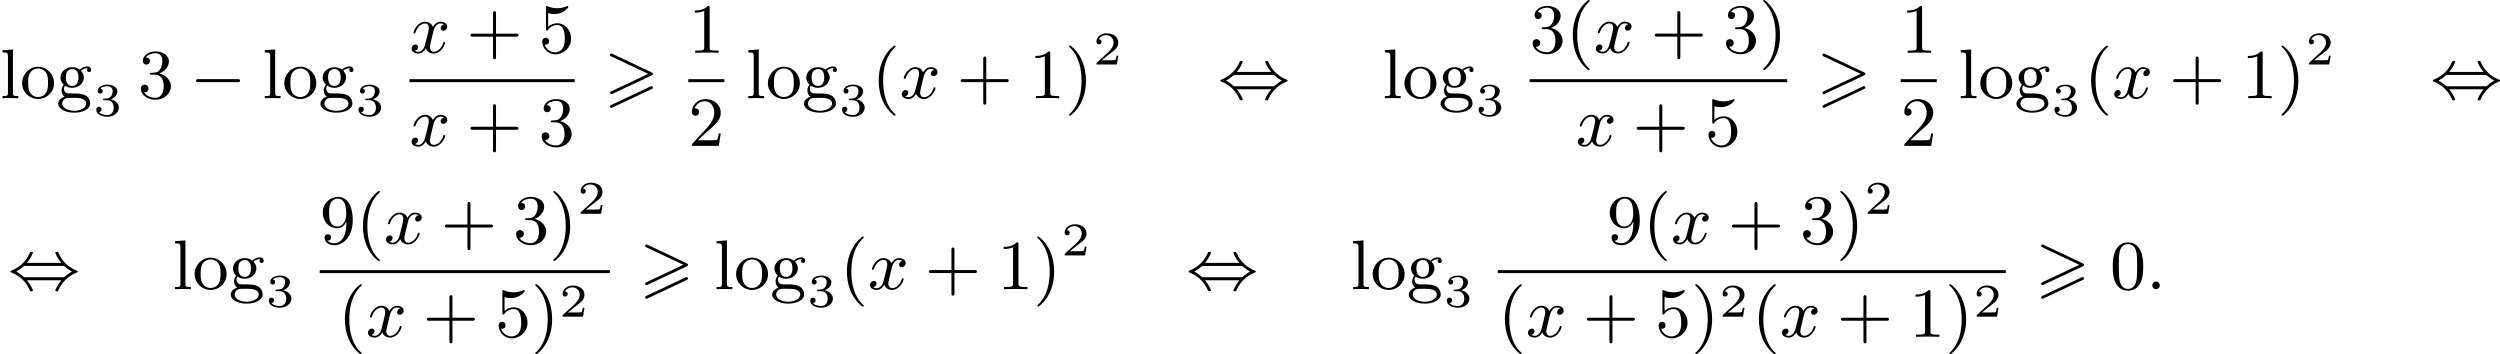 <?xml version='1.0' encoding='UTF-8'?>
<!-- This file was generated by dvisvgm 2.13.3 -->
<svg version='1.1' xmlns='http://www.w3.org/2000/svg' xmlns:xlink='http://www.w3.org/1999/xlink' width='638.014pt' height='90.425pt' viewBox='206.617 615.339 638.014 90.425'>
<defs>
<path id='g4-0' d='M6.052-2.053C6.214-2.053 6.384-2.053 6.384-2.251C6.384-2.439 6.205-2.439 6.052-2.439H1.103C.95-2.439 .771-2.439 .771-2.251C.771-2.053 .941-2.053 1.103-2.053H6.052Z'/>
<path id='g4-44' d='M2.412-3.353C2.896-3.936 3.174-4.573 3.174-4.645C3.174-4.761 3.067-4.761 2.986-4.761C2.887-4.761 2.869-4.761 2.842-4.734C2.824-4.725 2.815-4.716 2.735-4.546C2.376-3.739 1.677-2.887 .493-2.394C.359-2.34 .314-2.322 .314-2.251C.314-2.17 .368-2.152 .457-2.116C1.193-1.811 1.614-1.444 1.784-1.282C2.26-.807 2.493-.484 2.798 .188C2.833 .269 2.887 .269 2.986 .269C3.067 .269 3.174 .269 3.174 .152C3.174 .081 2.905-.556 2.412-1.139H6.797C6.312-.556 6.034 .081 6.034 .152C6.034 .269 6.142 .269 6.223 .269C6.321 .269 6.339 .269 6.366 .242C6.384 .233 6.393 .224 6.474 .054C6.832-.753 7.532-1.605 8.715-2.098C8.85-2.152 8.895-2.17 8.895-2.242C8.895-2.322 8.841-2.34 8.751-2.376C8.016-2.681 7.595-3.049 7.424-3.21C6.949-3.685 6.716-4.008 6.411-4.68C6.375-4.761 6.321-4.761 6.223-4.761C6.142-4.761 6.034-4.761 6.034-4.645C6.034-4.573 6.303-3.936 6.797-3.353H2.412ZM2.224-1.524C2.053-1.524 2.044-1.533 1.982-1.587C1.784-1.766 1.444-2.035 1.049-2.242C1.354-2.412 1.722-2.672 1.955-2.887C2.035-2.968 2.053-2.968 2.224-2.968H6.985C7.155-2.968 7.164-2.959 7.227-2.905C7.424-2.726 7.765-2.457 8.159-2.251C7.855-2.08 7.487-1.82 7.254-1.605C7.173-1.524 7.155-1.524 6.985-1.524H2.224Z'/>
<path id='g2-62' d='M6.043-2.905C6.187-2.968 6.223-3.031 6.223-3.102C6.223-3.219 6.16-3.246 6.043-3.3L1.103-5.64C.977-5.703 .941-5.703 .924-5.703C.825-5.703 .744-5.622 .744-5.523C.744-5.407 .816-5.38 .924-5.326L5.622-3.111L.915-.888C.78-.825 .744-.771 .744-.69C.744-.592 .825-.511 .924-.511C.95-.511 .968-.511 1.085-.574L6.043-2.905ZM6.043-1.166C6.187-1.228 6.223-1.291 6.223-1.363C6.223-1.542 6.052-1.542 5.99-1.542L.915 .852C.825 .897 .744 .95 .744 1.049S.825 1.228 .924 1.228C.95 1.228 .968 1.228 1.085 1.166L6.043-1.166Z'/>
<path id='g5-58' d='M1.757-.484C1.757-.744 1.551-.968 1.273-.968S.789-.744 .789-.484S.995 0 1.273 0S1.757-.224 1.757-.484Z'/>
<path id='g5-120' d='M4.411-3.622C4.08-3.56 3.981-3.273 3.981-3.138C3.981-2.968 4.107-2.815 4.331-2.815C4.582-2.815 4.824-3.031 4.824-3.344C4.824-3.757 4.376-3.963 3.954-3.963C3.416-3.963 3.102-3.488 2.995-3.3C2.824-3.739 2.43-3.963 2-3.963C1.04-3.963 .52-2.815 .52-2.582C.52-2.502 .583-2.475 .646-2.475C.726-2.475 .753-2.52 .771-2.573C1.049-3.461 1.641-3.739 1.982-3.739C2.242-3.739 2.475-3.569 2.475-3.147C2.475-2.824 2.089-1.39 1.973-.959C1.901-.681 1.632-.126 1.139-.126C.959-.126 .771-.188 .681-.242C.924-.287 1.103-.493 1.103-.726C1.103-.95 .933-1.049 .762-1.049C.502-1.049 .269-.825 .269-.52C.269-.081 .753 .099 1.13 .099C1.65 .099 1.955-.332 2.089-.574C2.313 .018 2.842 .099 3.084 .099C4.053 .099 4.564-1.067 4.564-1.282C4.564-1.327 4.537-1.39 4.447-1.39C4.349-1.39 4.34-1.354 4.295-1.219C4.098-.574 3.578-.126 3.111-.126C2.851-.126 2.609-.287 2.609-.717C2.609-.915 2.735-1.408 2.815-1.748C2.851-1.91 3.093-2.878 3.111-2.941C3.219-3.264 3.488-3.739 3.945-3.739C4.107-3.739 4.277-3.712 4.411-3.622Z'/>
<path id='g6-50' d='M3.216-1.118H2.995C2.983-1.034 2.923-.64 2.833-.574C2.792-.538 2.307-.538 2.224-.538H1.106L1.871-1.16C2.074-1.321 2.606-1.704 2.792-1.883C2.971-2.062 3.216-2.367 3.216-2.792C3.216-3.539 2.54-3.975 1.739-3.975C.968-3.975 .43-3.467 .43-2.905C.43-2.6 .687-2.564 .753-2.564C.903-2.564 1.076-2.672 1.076-2.887C1.076-3.019 .998-3.21 .735-3.21C.873-3.515 1.237-3.742 1.65-3.742C2.277-3.742 2.612-3.276 2.612-2.792C2.612-2.367 2.331-1.931 1.913-1.548L.496-.251C.436-.191 .43-.185 .43 0H3.031L3.216-1.118Z'/>
<path id='g6-51' d='M1.757-1.985C2.266-1.985 2.606-1.644 2.606-1.034C2.606-.377 2.212-.09 1.775-.09C1.614-.09 .998-.126 .729-.472C.962-.496 1.058-.652 1.058-.813C1.058-1.016 .915-1.154 .717-1.154C.556-1.154 .377-1.052 .377-.801C.377-.209 1.034 .126 1.793 .126C2.678 .126 3.27-.442 3.27-1.034C3.27-1.47 2.935-1.931 2.224-2.11C2.696-2.266 3.078-2.648 3.078-3.138C3.078-3.616 2.517-3.975 1.799-3.975C1.1-3.975 .568-3.652 .568-3.162C.568-2.905 .765-2.833 .885-2.833C1.04-2.833 1.201-2.941 1.201-3.15C1.201-3.335 1.07-3.443 .909-3.467C1.19-3.778 1.733-3.778 1.787-3.778C2.092-3.778 2.475-3.634 2.475-3.138C2.475-2.809 2.289-2.236 1.692-2.2C1.584-2.194 1.423-2.182 1.369-2.182C1.309-2.176 1.243-2.17 1.243-2.08C1.243-1.985 1.309-1.985 1.411-1.985H1.757Z'/>
<path id='g8-40' d='M3.058 2.134C3.058 2.089 3.031 2.062 2.977 2C1.82 .941 1.47-.672 1.47-2.242C1.47-3.631 1.739-5.317 3.004-6.519C3.04-6.554 3.058-6.581 3.058-6.626C3.058-6.689 3.013-6.725 2.95-6.725C2.842-6.725 2.035-6.079 1.551-5.102C1.121-4.241 .906-3.318 .906-2.251C.906-1.605 .986-.583 1.479 .475C2.008 1.578 2.842 2.233 2.95 2.233C3.013 2.233 3.058 2.197 3.058 2.134Z'/>
<path id='g8-41' d='M2.672-2.251C2.672-2.986 2.564-3.972 2.098-4.967C1.569-6.07 .735-6.725 .628-6.725C.538-6.725 .52-6.653 .52-6.626C.52-6.581 .538-6.554 .601-6.492C1.121-6.025 2.107-4.806 2.107-2.251C2.107-.968 1.874 .816 .574 2.026C.556 2.053 .52 2.089 .52 2.134C.52 2.161 .538 2.233 .628 2.233C.735 2.233 1.542 1.587 2.026 .61C2.457-.251 2.672-1.175 2.672-2.251Z'/>
<path id='g8-43' d='M6.33-2.053C6.456-2.053 6.644-2.053 6.644-2.242C6.644-2.439 6.474-2.439 6.33-2.439H3.775V-5.003C3.775-5.147 3.775-5.317 3.578-5.317C3.389-5.317 3.389-5.129 3.389-5.003V-2.439H.825C.699-2.439 .511-2.439 .511-2.251C.511-2.053 .681-2.053 .825-2.053H3.389V.511C3.389 .655 3.389 .825 3.587 .825C3.775 .825 3.775 .637 3.775 .511V-2.053H6.33Z'/>
<path id='g8-48' d='M4.241-2.869C4.241-3.47 4.214-4.241 3.9-4.914C3.506-5.756 2.824-5.972 2.304-5.972C1.766-5.972 1.085-5.756 .69-4.896C.403-4.277 .359-3.551 .359-2.869C.359-2.286 .377-1.417 .762-.708C1.184 .054 1.883 .197 2.295 .197C2.878 .197 3.542-.054 3.918-.879C4.187-1.479 4.241-2.152 4.241-2.869ZM2.304-.027C2.035-.027 1.39-.152 1.219-1.166C1.13-1.695 1.13-2.466 1.13-2.977C1.13-3.587 1.13-4.295 1.237-4.788C1.417-5.586 1.991-5.747 2.295-5.747C2.636-5.747 3.201-5.568 3.371-4.734C3.47-4.241 3.47-3.542 3.47-2.977C3.47-2.421 3.47-1.668 3.38-1.139C3.192-.117 2.529-.027 2.304-.027Z'/>
<path id='g8-49' d='M2.726-5.73C2.726-5.954 2.717-5.972 2.493-5.972C1.937-5.398 1.112-5.398 .834-5.398V-5.12C1.004-5.12 1.551-5.12 2.035-5.353V-.717C2.035-.386 2.008-.278 1.175-.278H.888V0C1.21-.027 2.008-.027 2.376-.027S3.551-.027 3.873 0V-.278H3.587C2.753-.278 2.726-.386 2.726-.717V-5.73Z'/>
<path id='g8-50' d='M4.142-1.587H3.891C3.873-1.47 3.802-.941 3.685-.798C3.631-.717 3.013-.717 2.833-.717H1.237L2.125-1.56C3.596-2.833 4.142-3.309 4.142-4.223C4.142-5.254 3.291-5.972 2.188-5.972C1.157-5.972 .457-5.156 .457-4.34C.457-3.891 .843-3.847 .924-3.847C1.121-3.847 1.39-3.99 1.39-4.313C1.39-4.582 1.201-4.779 .924-4.779C.879-4.779 .852-4.779 .816-4.77C1.031-5.407 1.605-5.694 2.089-5.694C3.004-5.694 3.318-4.842 3.318-4.223C3.318-3.309 2.627-2.564 2.197-2.098L.556-.323C.457-.224 .457-.206 .457 0H3.891L4.142-1.587Z'/>
<path id='g8-51' d='M2.735-3.156C3.569-3.47 3.963-4.125 3.963-4.743C3.963-5.434 3.201-5.972 2.268-5.972S.637-5.443 .637-4.761C.637-4.465 .834-4.295 1.094-4.295S1.542-4.483 1.542-4.743C1.542-5.057 1.327-5.192 1.022-5.192C1.255-5.568 1.802-5.747 2.242-5.747C2.986-5.747 3.129-5.156 3.129-4.734C3.129-4.465 3.075-4.035 2.851-3.694C2.573-3.291 2.26-3.273 2-3.255C1.775-3.237 1.757-3.237 1.686-3.237C1.605-3.228 1.533-3.219 1.533-3.12C1.533-3.004 1.605-3.004 1.757-3.004H2.179C2.959-3.004 3.3-2.376 3.3-1.524C3.3-.377 2.69-.054 2.233-.054C2.062-.054 1.193-.099 .789-.762C1.112-.717 1.363-.941 1.363-1.246C1.363-1.542 1.139-1.731 .879-1.731C.655-1.731 .386-1.596 .386-1.219C.386-.421 1.219 .197 2.26 .197C3.38 .197 4.214-.61 4.214-1.524C4.214-2.304 3.596-2.968 2.735-3.156Z'/>
<path id='g8-53' d='M.933-3.093C.933-2.932 .933-2.833 1.058-2.833C1.13-2.833 1.157-2.869 1.21-2.95C1.479-3.327 1.91-3.542 2.376-3.542C3.335-3.542 3.335-2.161 3.335-1.838C3.335-1.56 3.335-1.004 3.084-.601C2.842-.224 2.466-.054 2.116-.054C1.587-.054 .986-.386 .771-1.049C.78-1.049 .834-1.031 .897-1.031C1.076-1.031 1.336-1.148 1.336-1.47C1.336-1.748 1.139-1.91 .897-1.91C.708-1.91 .457-1.802 .457-1.444C.457-.628 1.139 .197 2.134 .197C3.219 .197 4.142-.681 4.142-1.793C4.142-2.878 3.371-3.766 2.394-3.766C1.964-3.766 1.524-3.622 1.21-3.3V-5.066C1.479-4.985 1.757-4.94 2.035-4.94C3.138-4.94 3.784-5.738 3.784-5.855C3.784-5.936 3.73-5.972 3.685-5.972C3.667-5.972 3.649-5.972 3.569-5.927C3.147-5.756 2.735-5.685 2.358-5.685C1.973-5.685 1.569-5.756 1.157-5.927C1.067-5.972 1.049-5.972 1.04-5.972C.933-5.972 .933-5.882 .933-5.73V-3.093Z'/>
<path id='g8-57' d='M3.398-2.824V-2.627C3.398-.439 2.403-.054 1.892-.054C1.686-.054 1.228-.09 .995-.386H1.031C1.103-.368 1.453-.439 1.453-.798C1.453-1.031 1.291-1.21 1.04-1.21S.619-1.049 .619-.78C.619-.188 1.094 .197 1.901 .197C3.058 .197 4.214-.986 4.214-2.95C4.214-5.38 3.138-5.972 2.331-5.972C1.3-5.972 .386-5.138 .386-3.963C.386-2.824 1.21-1.964 2.224-1.964C2.878-1.964 3.237-2.439 3.398-2.824ZM2.242-2.188C2.098-2.188 1.659-2.188 1.372-2.744C1.201-3.084 1.201-3.524 1.201-3.954S1.201-4.833 1.39-5.174C1.659-5.631 2.008-5.747 2.331-5.747C2.941-5.747 3.183-5.129 3.219-5.039C3.344-4.707 3.38-4.16 3.38-3.775C3.38-3.12 3.084-2.188 2.242-2.188Z'/>
<path id='g8-103' d='M1.121-1.605C1.345-1.462 1.623-1.327 2.035-1.327C2.887-1.327 3.533-1.937 3.533-2.645C3.533-3.084 3.282-3.389 3.165-3.515C3.524-3.838 3.945-3.838 4.053-3.838C4.008-3.811 3.936-3.766 3.936-3.604C3.936-3.506 3.999-3.335 4.205-3.335C4.331-3.335 4.474-3.425 4.474-3.613C4.474-3.784 4.349-4.062 3.99-4.062C3.73-4.062 3.327-3.963 3.013-3.64C2.771-3.838 2.421-3.963 2.044-3.963C1.193-3.963 .547-3.353 .547-2.645C.547-2.188 .816-1.865 .959-1.731C.941-1.713 .69-1.399 .69-.986C.69-.681 .834-.359 1.076-.197C.619-.054 .26 .278 .26 .699C.26 1.336 1.148 1.847 2.295 1.847C3.398 1.847 4.34 1.372 4.34 .681C4.34 .314 4.169-.081 3.838-.296C3.335-.61 2.815-.61 1.964-.61C1.784-.61 1.497-.61 1.426-.628C1.166-.681 .995-.924 .995-1.21C.995-1.354 1.04-1.488 1.121-1.605ZM2.035-1.569C1.237-1.569 1.237-2.448 1.237-2.645C1.237-2.887 1.255-3.192 1.408-3.407C1.542-3.587 1.784-3.721 2.035-3.721C2.842-3.721 2.842-2.851 2.842-2.645S2.842-1.569 2.035-1.569ZM2.448-.045C2.735-.045 3.838-.036 3.838 .69C3.838 1.201 3.147 1.605 2.304 1.605C1.426 1.605 .762 1.184 .762 .69C.762 .547 .852-.045 1.623-.045H2.448Z'/>
<path id='g8-108' d='M1.65-6.223L.323-6.124V-5.846C.933-5.846 1.013-5.783 1.013-5.344V-.69C1.013-.278 .915-.278 .323-.278V0C.744-.018 .915-.027 1.327-.027C1.748-.027 1.901-.018 2.34 0V-.278C1.748-.278 1.65-.278 1.65-.69V-6.223Z'/>
<path id='g8-111' d='M4.34-1.91C4.34-3.084 3.407-4.017 2.304-4.017C1.166-4.017 .26-3.058 .26-1.91C.26-.789 1.193 .099 2.295 .099C3.434 .099 4.34-.807 4.34-1.91ZM2.304-.152C1.856-.152 1.479-.377 1.273-.726C1.04-1.103 1.031-1.578 1.031-1.991C1.031-2.322 1.031-2.833 1.255-3.201C1.524-3.658 1.973-3.793 2.295-3.793C2.806-3.793 3.174-3.506 3.353-3.201C3.56-2.824 3.569-2.367 3.569-1.991C3.569-1.659 3.569-1.139 3.344-.744C3.093-.332 2.681-.152 2.304-.152Z'/>
</defs>
<g id='page2' transform='matrix(2 0 0 2 0 0)'>
<use x='103.309' y='320.203' xlink:href='#g8-108'/>
<use x='105.869' y='320.203' xlink:href='#g8-111'/>
<use x='110.476' y='320.203' xlink:href='#g8-103'/>
<use x='115.212' y='322.444' xlink:href='#g6-51'/>
<use x='120.899' y='320.203' xlink:href='#g8-51'/>
<use x='127.554' y='320.203' xlink:href='#g4-0'/>
<use x='136.77' y='320.203' xlink:href='#g8-108'/>
<use x='139.33' y='320.203' xlink:href='#g8-111'/>
<use x='143.937' y='320.203' xlink:href='#g8-103'/>
<use x='148.673' y='322.444' xlink:href='#g6-51'/>
<use x='155.555' y='314.404' xlink:href='#g5-120'/>
<use x='162.827' y='314.404' xlink:href='#g8-43'/>
<use x='172.042' y='314.404' xlink:href='#g8-53'/>
<rect x='155.555' y='317.772' height='.379' width='21.094'/>
<use x='155.555' y='326.284' xlink:href='#g5-120'/>
<use x='162.827' y='326.284' xlink:href='#g8-43'/>
<use x='172.042' y='326.284' xlink:href='#g8-51'/>
<use x='180.405' y='320.203' xlink:href='#g2-62'/>
<use x='191.134' y='314.404' xlink:href='#g8-49'/>
<rect x='191.134' y='317.772' height='.379' width='4.608'/>
<use x='191.134' y='326.284' xlink:href='#g8-50'/>
<use x='198.474' y='320.203' xlink:href='#g8-108'/>
<use x='201.033' y='320.203' xlink:href='#g8-111'/>
<use x='205.641' y='320.203' xlink:href='#g8-103'/>
<use x='210.377' y='322.444' xlink:href='#g6-51'/>
<use x='214.528' y='320.203' xlink:href='#g8-40'/>
<use x='218.112' y='320.203' xlink:href='#g5-120'/>
<use x='225.383' y='320.203' xlink:href='#g8-43'/>
<use x='234.598' y='320.203' xlink:href='#g8-49'/>
<use x='239.206' y='320.203' xlink:href='#g8-41'/>
<use x='242.79' y='315.895' xlink:href='#g6-50'/>
<use x='258.714' y='320.203' xlink:href='#g4-44'/>
<use x='279.702' y='320.203' xlink:href='#g8-108'/>
<use x='282.262' y='320.203' xlink:href='#g8-111'/>
<use x='286.87' y='320.203' xlink:href='#g8-103'/>
<use x='291.605' y='322.444' xlink:href='#g6-51'/>
<use x='298.488' y='314.394' xlink:href='#g8-51'/>
<use x='303.096' y='314.394' xlink:href='#g8-40'/>
<use x='306.679' y='314.394' xlink:href='#g5-120'/>
<use x='313.951' y='314.394' xlink:href='#g8-43'/>
<use x='323.166' y='314.394' xlink:href='#g8-51'/>
<use x='327.774' y='314.394' xlink:href='#g8-41'/>
<rect x='298.488' y='317.772' height='.379' width='32.87'/>
<use x='304.375' y='326.284' xlink:href='#g5-120'/>
<use x='311.647' y='326.284' xlink:href='#g8-43'/>
<use x='320.862' y='326.284' xlink:href='#g8-53'/>
<use x='335.113' y='320.203' xlink:href='#g2-62'/>
<use x='345.842' y='314.404' xlink:href='#g8-49'/>
<rect x='345.842' y='317.772' height='.379' width='4.608'/>
<use x='345.842' y='326.284' xlink:href='#g8-50'/>
<use x='353.181' y='320.203' xlink:href='#g8-108'/>
<use x='355.741' y='320.203' xlink:href='#g8-111'/>
<use x='360.349' y='320.203' xlink:href='#g8-103'/>
<use x='365.084' y='322.444' xlink:href='#g6-51'/>
<use x='369.235' y='320.203' xlink:href='#g8-40'/>
<use x='372.819' y='320.203' xlink:href='#g5-120'/>
<use x='380.09' y='320.203' xlink:href='#g8-43'/>
<use x='389.306' y='320.203' xlink:href='#g8-49'/>
<use x='393.913' y='320.203' xlink:href='#g8-41'/>
<use x='397.497' y='315.895' xlink:href='#g6-50'/>
<use x='413.421' y='320.203' xlink:href='#g4-44'/>
<use x='104.333' y='344.568' xlink:href='#g4-44'/>
<use x='125.321' y='344.568' xlink:href='#g8-108'/>
<use x='127.881' y='344.568' xlink:href='#g8-111'/>
<use x='132.489' y='344.568' xlink:href='#g8-103'/>
<use x='137.224' y='346.81' xlink:href='#g6-51'/>
<use x='144.107' y='338.76' xlink:href='#g8-57'/>
<use x='148.714' y='338.76' xlink:href='#g8-40'/>
<use x='152.298' y='338.76' xlink:href='#g5-120'/>
<use x='159.569' y='338.76' xlink:href='#g8-43'/>
<use x='168.785' y='338.76' xlink:href='#g8-51'/>
<use x='173.393' y='338.76' xlink:href='#g8-41'/>
<use x='176.976' y='334.951' xlink:href='#g6-50'/>
<rect x='144.107' y='342.138' height='.379' width='37.021'/>
<use x='146.411' y='350.65' xlink:href='#g8-40'/>
<use x='149.994' y='350.65' xlink:href='#g5-120'/>
<use x='157.266' y='350.65' xlink:href='#g8-43'/>
<use x='166.481' y='350.65' xlink:href='#g8-53'/>
<use x='171.089' y='350.65' xlink:href='#g8-41'/>
<use x='174.672' y='348.076' xlink:href='#g6-50'/>
<use x='184.883' y='344.568' xlink:href='#g2-62'/>
<use x='194.416' y='344.568' xlink:href='#g8-108'/>
<use x='196.976' y='344.568' xlink:href='#g8-111'/>
<use x='201.584' y='344.568' xlink:href='#g8-103'/>
<use x='206.32' y='346.81' xlink:href='#g6-51'/>
<use x='210.471' y='344.568' xlink:href='#g8-40'/>
<use x='214.054' y='344.568' xlink:href='#g5-120'/>
<use x='221.326' y='344.568' xlink:href='#g8-43'/>
<use x='230.541' y='344.568' xlink:href='#g8-49'/>
<use x='235.149' y='344.568' xlink:href='#g8-41'/>
<use x='238.733' y='340.261' xlink:href='#g6-50'/>
<use x='254.657' y='344.568' xlink:href='#g4-44'/>
<use x='275.645' y='344.568' xlink:href='#g8-108'/>
<use x='278.205' y='344.568' xlink:href='#g8-111'/>
<use x='282.813' y='344.568' xlink:href='#g8-103'/>
<use x='287.548' y='346.81' xlink:href='#g6-51'/>
<use x='308.333' y='338.76' xlink:href='#g8-57'/>
<use x='312.941' y='338.76' xlink:href='#g8-40'/>
<use x='316.525' y='338.76' xlink:href='#g5-120'/>
<use x='323.796' y='338.76' xlink:href='#g8-43'/>
<use x='333.011' y='338.76' xlink:href='#g8-51'/>
<use x='337.619' y='338.76' xlink:href='#g8-41'/>
<use x='341.203' y='334.951' xlink:href='#g6-50'/>
<rect x='294.431' y='342.138' height='.379' width='64.826'/>
<use x='294.431' y='350.65' xlink:href='#g8-40'/>
<use x='298.014' y='350.65' xlink:href='#g5-120'/>
<use x='305.286' y='350.65' xlink:href='#g8-43'/>
<use x='314.501' y='350.65' xlink:href='#g8-53'/>
<use x='319.109' y='350.65' xlink:href='#g8-41'/>
<use x='322.693' y='348.076' xlink:href='#g6-50'/>
<use x='326.844' y='350.65' xlink:href='#g8-40'/>
<use x='330.427' y='350.65' xlink:href='#g5-120'/>
<use x='337.699' y='350.65' xlink:href='#g8-43'/>
<use x='346.914' y='350.65' xlink:href='#g8-49'/>
<use x='351.522' y='350.65' xlink:href='#g8-41'/>
<use x='355.106' y='348.076' xlink:href='#g6-50'/>
<use x='363.012' y='344.568' xlink:href='#g2-62'/>
<use x='372.546' y='344.568' xlink:href='#g8-48'/>
<use x='377.153' y='344.568' xlink:href='#g5-58'/>
</g>
</svg>
